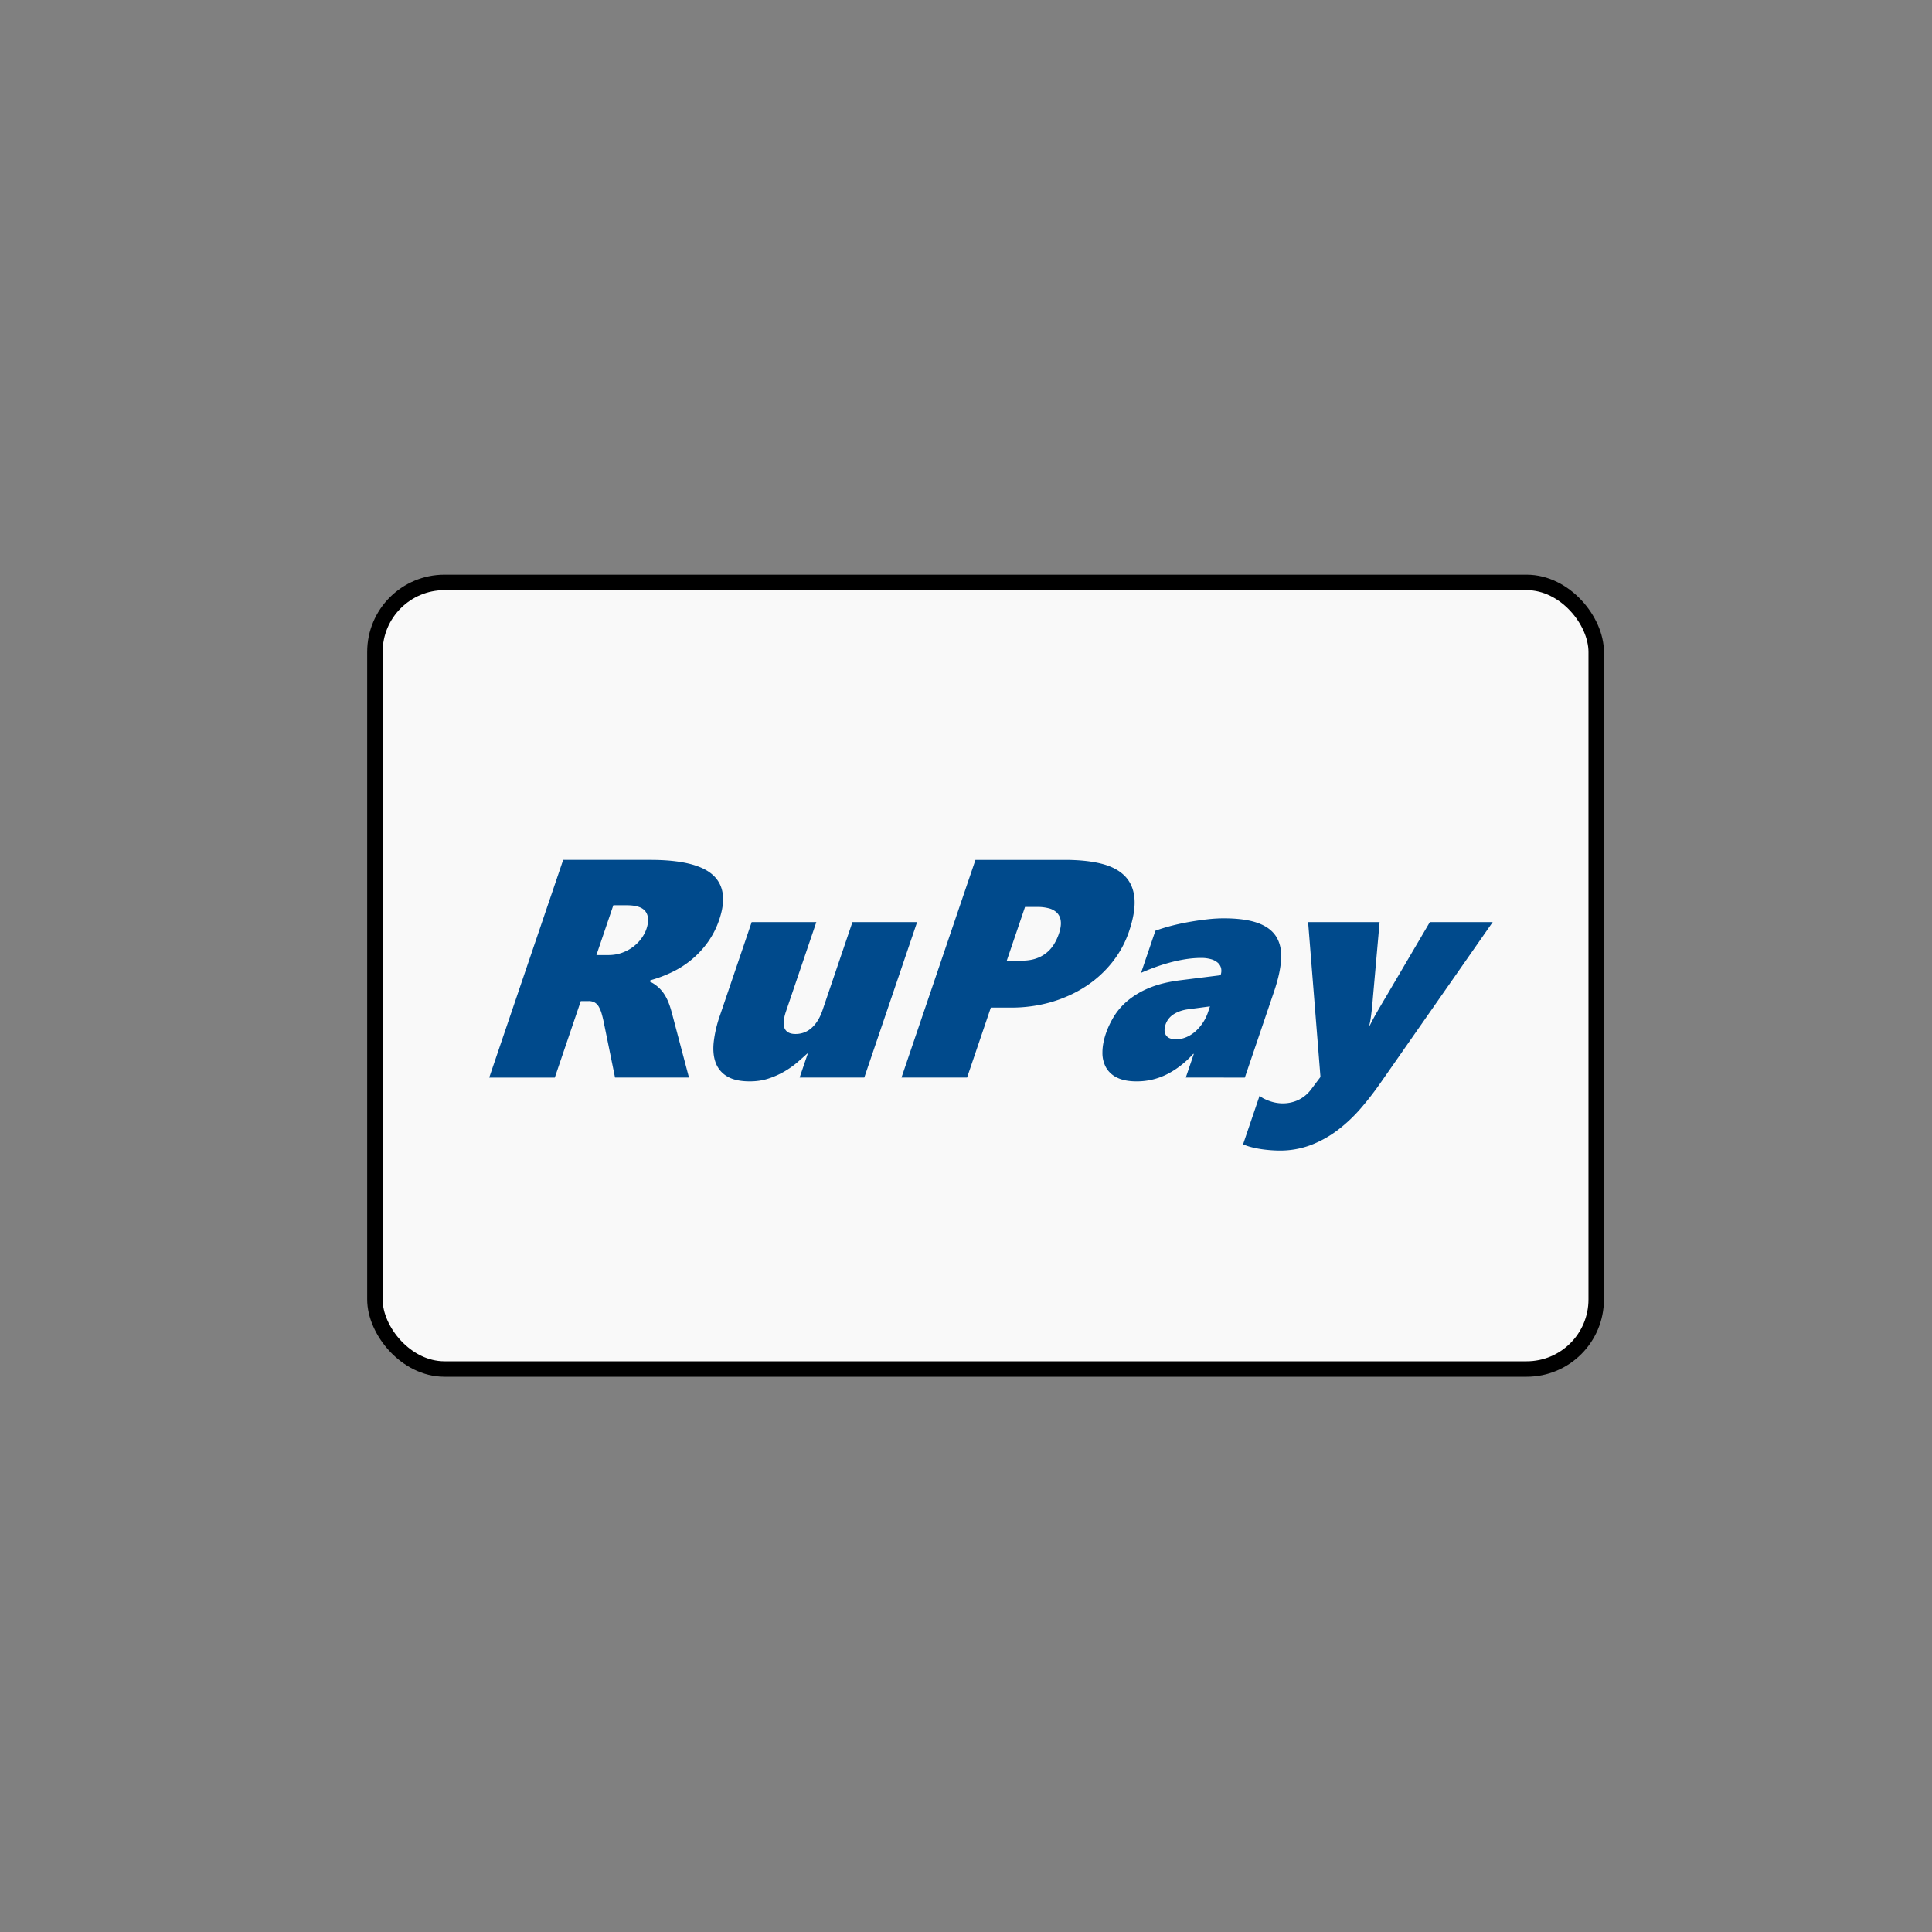 <svg xmlns="http://www.w3.org/2000/svg" width="100" height="100" id="rupay"><rect width="100%" height="100%" fill="#808080" stroke="none"/><g transform="translate(93.284 -287.583)"><rect width="63.214" height="40.714" x="-73.879" y="317.729" fill="#f9f9f9" fill-rule="evenodd" stroke="#000" stroke-linecap="round" stroke-linejoin="round" stroke-width=".8" rx="3.599" ry="3.599"></rect><g style="line-height:125%" fill="#004a8c" font-family="Sans" font-size="16.09" font-weight="400"><path d="m-61.45 343.357-.565-2.773a6.146 6.146 0 0 0-.126-.53 1.572 1.572 0 0 0-.154-.37.592.592 0 0 0-.213-.216.632.632 0 0 0-.314-.07h-.4l-1.346 3.96h-3.394l3.828-11.267h4.51c1.576 0 2.653.258 3.23.774.576.516.688 1.29.338 2.321a4.39 4.39 0 0 1-.577 1.144 4.816 4.816 0 0 1-1.837 1.555c-.368.18-.751.326-1.15.436l-.024.07a1.827 1.827 0 0 1 .694.581c.091.127.172.274.244.441.071.168.136.364.196.59l.887 3.354zm1.625-7.691c.128-.377.114-.676-.041-.896-.156-.22-.48-.33-.972-.33h-.7l-.876 2.577h.613c.262 0 .502-.04.721-.122.22-.081.412-.186.578-.314.167-.128.308-.272.422-.432.115-.16.2-.32.255-.483zM-51.896 343.357l.422-1.241h-.031c-.146.136-.317.288-.512.456a4.577 4.577 0 0 1-.662.467 4.283 4.283 0 0 1-.816.365c-.298.1-.625.15-.982.15-.492 0-.88-.085-1.166-.256a1.358 1.358 0 0 1-.596-.707c-.113-.3-.147-.658-.103-1.072a6.28 6.28 0 0 1 .314-1.351l1.65-4.856h3.347l-1.565 4.604c-.139.409-.163.709-.074.9.09.19.276.286.559.286.325 0 .606-.107.844-.322.237-.214.423-.518.557-.911l1.548-4.557h3.347l-2.734 8.045zM-34.85 335.807a5.249 5.249 0 0 1-.863 1.58 5.772 5.772 0 0 1-1.366 1.245c-.53.348-1.122.619-1.777.813a7.39 7.39 0 0 1-2.106.29h-1.037l-1.23 3.622h-3.395l3.829-11.266h4.62c.738 0 1.37.065 1.893.196.524.131.93.345 1.22.64.29.297.455.68.497 1.152.041.471-.054 1.047-.285 1.728zm-3.63.118c.09-.267.124-.49.1-.668a.716.716 0 0 0-.195-.428.927.927 0 0 0-.424-.232 2.251 2.251 0 0 0-.585-.07h-.645l-.945 2.78h.762c.273 0 .513-.033.722-.101a1.724 1.724 0 0 0 .946-.727c.108-.17.196-.355.264-.554zM-31.908 343.357l.416-1.225h-.031c-.403.445-.85.793-1.341 1.045a3.448 3.448 0 0 1-1.594.377c-.408 0-.743-.064-1.003-.193a1.29 1.29 0 0 1-.578-.53 1.568 1.568 0 0 1-.183-.79c.002-.3.063-.624.18-.97.1-.293.239-.587.417-.88a3.36 3.36 0 0 1 .714-.817 4.27 4.27 0 0 1 1.11-.656c.444-.186.98-.318 1.608-.397l2.084-.26a.646.646 0 0 0 .028-.368.554.554 0 0 0-.175-.283.893.893 0 0 0-.351-.18 1.819 1.819 0 0 0-.502-.064c-.267 0-.54.023-.82.067-.28.045-.554.103-.822.177a9.377 9.377 0 0 0-.775.247c-.249.092-.48.185-.696.28l.74-2.177c.222-.084.48-.165.777-.244.297-.078.605-.146.926-.204.321-.058.64-.105.956-.141a7.63 7.63 0 0 1 .875-.055c.733 0 1.321.08 1.765.24.443.159.763.397.959.714.196.317.279.713.249 1.187-.03.474-.153 1.028-.369 1.661l-1.508 4.44zm.067-3.527c-.27.042-.505.127-.703.255a1.01 1.01 0 0 0-.463.805c-.001.09.017.17.055.244.038.073.1.132.187.177a.774.774 0 0 0 .35.066c.168 0 .335-.032.502-.098.166-.065.322-.16.47-.283a2.318 2.318 0 0 0 .684-1.017l.103-.306zM-21.796 343.585c-.319.461-.66.905-1.026 1.332a7.927 7.927 0 0 1-1.191 1.135c-.43.33-.896.593-1.4.79a4.533 4.533 0 0 1-1.66.294 7.022 7.022 0 0 1-.881-.067 5.144 5.144 0 0 1-.512-.098 3.026 3.026 0 0 1-.477-.157l.857-2.522a.872.872 0 0 0 .239.165c.097.047.199.09.307.126a2.057 2.057 0 0 0 .638.11 1.9 1.9 0 0 0 .828-.18 1.81 1.81 0 0 0 .664-.559l.473-.628-.639-8.014h3.7l-.344 3.881c-.01.12-.02.25-.033.385a13.705 13.705 0 0 1-.094.774c-.019.118-.04.219-.063.303h.031c.089-.184.204-.4.346-.649.142-.248.298-.514.467-.797l2.291-3.897h3.253z" style="text-align:start;line-height:125%;-inkscape-font-specification:'Segoe WP Black, Ultra-Bold Oblique'" font-family="Segoe WP Black" font-style="oblique" font-weight="800"></path></g></g></svg>